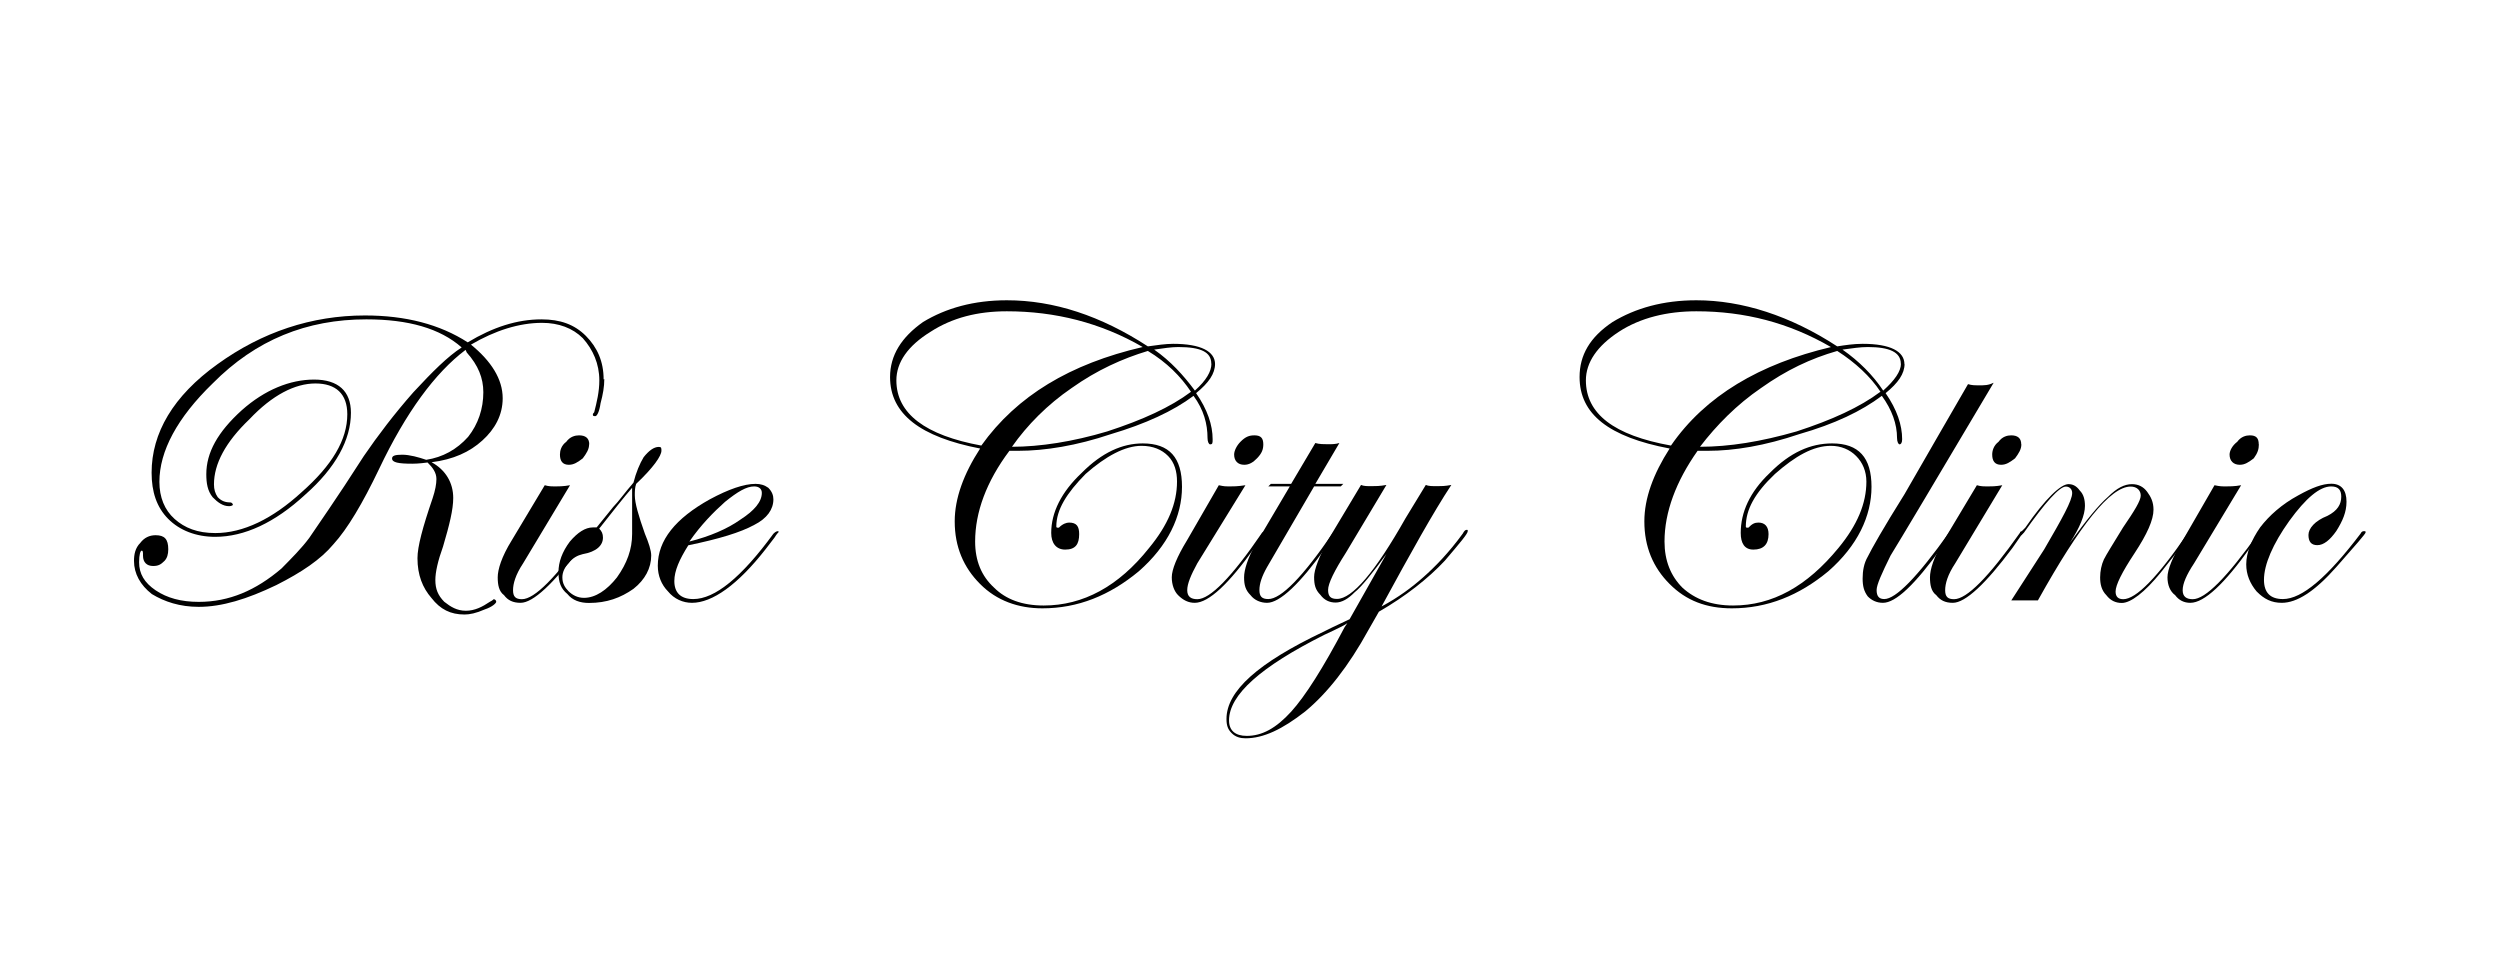 <?xml version="1.0" encoding="UTF-8"?>
<svg id="_レイヤー_2" data-name="レイヤー 2" xmlns="http://www.w3.org/2000/svg" viewBox="0 0 186 72">
  <defs>
    <style>
      .cls-1 {
        fill: #fff;
      }
    </style>
  </defs>
  <g id="_ロゴ" data-name="ロゴ">
    <g id="rise_city_clinic">
      <rect class="cls-1" width="186" height="72"/>
      <g>
        <path d="M44.96,28.2c0,.57-.1,1.14-.28,1.81-.09.66-.28.95-.38.95s-.19,0-.19-.09,0-.09.1-.2c.19-.75.38-1.52.38-2.37,0-1.23-.47-2.29-1.23-3.14-.75-.75-1.8-1.14-3.03-1.14-1.7,0-3.5.57-5.29,1.62,1.51,1.23,2.36,2.57,2.36,3.99,0,1.24-.57,2.29-1.51,3.14-.94.86-2.17,1.42-3.78,1.62,1.04.57,1.61,1.52,1.61,2.66,0,.86-.28,2-.76,3.62-.38,1.05-.57,1.9-.57,2.48,0,.67.19,1.14.66,1.62.48.38.95.67,1.61.67s1.23-.29,1.79-.67c.19-.09.28-.19.28-.19.09,0,.19.09.19.19s-.28.38-.85.57c-.66.29-1.13.38-1.51.38-1.04,0-1.8-.38-2.46-1.23-.66-.76-1.04-1.71-1.04-2.96,0-.86.38-2.28,1.13-4.47.19-.57.28-1.05.28-1.42,0-.48-.28-.86-.66-1.23-.66.09-1.04.09-1.13.09-1.04,0-1.51-.09-1.51-.39,0-.19.19-.28.75-.28s1.23.19,1.79.38c1.23-.19,2.27-.76,3.12-1.71.75-.95,1.13-2.09,1.13-3.32,0-1.05-.38-2-1.23-2.95l-.09-.2c-2.27,1.71-4.44,4.66-6.43,8.85-1.23,2.57-2.36,4.47-3.4,5.61-.95,1.14-2.37,2.09-4.25,3.04-2.18,1.05-4.06,1.62-5.77,1.62-1.41,0-2.55-.38-3.49-.95-.86-.67-1.33-1.52-1.33-2.47,0-.48.09-.96.47-1.34.29-.38.67-.57,1.14-.57.66,0,.94.29.94,1.05,0,.38-.09.66-.28.86-.28.28-.47.38-.85.38-.47,0-.75-.28-.75-.76,0-.28,0-.38-.1-.38-.09,0-.19.28-.19.86,0,.86.39,1.52,1.23,2.09.85.57,1.89.86,3.21.86,2.27,0,4.25-.86,6.15-2.48.75-.76,1.51-1.52,2.07-2.28.57-.86,1.99-2.85,4.06-6.09,1.04-1.52,2.27-3.14,3.69-4.75,1.41-1.52,2.55-2.66,3.59-3.33-1.61-1.42-3.97-2.09-7.09-2.09-4.44,0-8.22,1.52-11.43,4.76-2.65,2.57-3.97,5.05-3.97,7.33,0,1.14.38,2.09,1.13,2.76.75.67,1.7,1.05,3.03,1.05,2.07,0,4.25-1.05,6.42-3.04,2.27-2,3.4-3.9,3.4-5.8,0-1.52-.85-2.29-2.37-2.29s-3.21.86-4.91,2.66c-1.79,1.71-2.64,3.33-2.64,4.85,0,.38.09.67.28.95.28.29.57.39.94.39.09,0,.19.09.19.19,0,0-.09.09-.28.09-.47,0-.85-.28-1.23-.67-.38-.47-.47-1.05-.47-1.71,0-1.61.85-3.14,2.64-4.76,1.71-1.52,3.59-2.28,5.38-2.28s2.74.86,2.74,2.47c0,2-1.13,4.09-3.4,6.09-2.26,2.09-4.53,3.14-6.7,3.14-1.42,0-2.65-.48-3.5-1.34-.85-.86-1.23-2-1.23-3.43,0-2.95,1.6-5.71,4.91-8.08,3.3-2.38,6.99-3.62,10.96-3.62,3.03,0,5.57.66,7.65,2,1.89-1.14,3.69-1.71,5.48-1.71,1.41,0,2.46.38,3.31,1.23.85.86,1.32,1.9,1.32,3.24Z"/>
        <path d="M43.83,33.05c0,.38-.19.67-.47,1.05-.38.29-.66.48-1.04.48-.47,0-.66-.29-.66-.76,0-.28.09-.67.47-.95.28-.39.67-.48.95-.48.47,0,.76.2.76.67ZM43.92,39.62s0,.09-.09.19l-.66.95c-1.99,2.66-3.5,4.09-4.44,4.09-.57,0-.95-.19-1.23-.57-.38-.28-.47-.76-.47-1.33s.28-1.52,1.05-2.76l2.45-4.09c.28.09.57.09.75.09s.66,0,1.13-.09l-3.49,5.81c-.57.86-.75,1.52-.75,2s.19.67.66.67c.94,0,2.55-1.62,4.91-4.95,0-.09.1-.09.1-.09q.09,0,.09.09Z"/>
        <path d="M47.03,39.71v-3.42c-.57.66-1.41,1.71-2.45,3.04.19.19.28.38.28.67,0,.57-.47,1.05-1.51,1.23-.38.09-.75.28-1.04.67-.28.28-.47.66-.47,1.05,0,.47.19.76.47,1.05.29.28.67.48,1.14.48.85,0,1.7-.57,2.45-1.52.75-1.05,1.13-2.09,1.13-3.24ZM49.21,33.53c0,.38-.57,1.23-1.88,2.47-.1.29-.1.57-.1.86,0,.57.28,1.52.75,2.85.28.67.47,1.24.47,1.62,0,.95-.47,1.81-1.32,2.48-.95.67-1.99,1.05-3.31,1.05-.66,0-1.23-.19-1.61-.67-.47-.38-.66-.86-.66-1.62s.28-1.52.85-2.28c.57-.67,1.14-1.05,1.71-1.05h.28l1.23-1.52c.38-.38.85-1.05,1.51-1.81.19-.76.47-1.42.76-1.9.38-.47.75-.76,1.13-.76.19,0,.19.09.19.29Z"/>
        <path d="M56.68,36.67c0-.28-.19-.48-.57-.48-.57,0-1.23.39-2.17,1.15-.85.76-1.79,1.71-2.65,2.95,1.52-.38,2.84-.95,3.78-1.62,1.04-.67,1.61-1.33,1.61-2ZM57.9,39.62s-.1.09-.28.38l-.66.86c-2.08,2.66-3.97,3.99-5.48,3.99-.66,0-1.32-.28-1.79-.86-.47-.48-.75-1.14-.75-1.9,0-1.9,1.32-3.52,3.87-4.94,1.41-.76,2.55-1.15,3.4-1.15.38,0,.67.09.95.29.28.28.38.57.38.86,0,.75-.47,1.42-1.42,1.9-1.04.57-2.64,1.05-4.91,1.52-.66,1.05-1.04,1.9-1.04,2.66,0,.86.47,1.34,1.41,1.34,1.61,0,3.59-1.62,5.96-4.86.19-.19.28-.19.38-.19v.09Z"/>
        <path d="M90.12,27.06c0-.86-.76-1.24-2.46-1.24-.47,0-1.13.09-1.79.19,1.23.86,2.17,1.9,3.03,3.05.85-.76,1.23-1.43,1.23-2ZM88.61,29.15c-.76-1.14-1.8-2.19-3.21-3.04-1.89.57-3.78,1.42-5.67,2.76-1.8,1.23-3.31,2.76-4.44,4.37,2.08,0,4.54-.38,7.08-1.14,2.65-.86,4.72-1.81,6.24-2.95ZM85.02,25.82c-3.12-1.81-6.53-2.66-10.11-2.66-2.18,0-4.06.48-5.67,1.52-1.7,1.05-2.55,2.28-2.55,3.62,0,2.48,2.17,4.09,6.32,4.85,2.65-3.71,6.62-6.08,12-7.33ZM90.4,27.06c0,.75-.47,1.42-1.41,2.19.85,1.23,1.23,2.38,1.23,3.43,0,.28,0,.38-.19.38-.09,0-.19-.19-.19-.47,0-1.05-.28-2.1-1.04-3.14-1.52,1.14-3.59,2.09-6.15,2.85-2.55.86-4.91,1.24-6.89,1.24h-.66c-1.71,2.28-2.55,4.57-2.55,6.75,0,1.43.47,2.57,1.41,3.43.86.86,2.08,1.33,3.69,1.33,2.93,0,5.57-1.42,7.84-4.28,1.41-1.71,2.08-3.32,2.08-4.94,0-.76-.19-1.42-.66-1.9-.47-.48-1.13-.76-1.98-.76-1.23,0-2.65.76-4.16,2.09-1.41,1.43-2.18,2.66-2.18,3.91q0,.09.09.09h.1c.28-.29.57-.38.76-.38.57,0,.75.29.75.86,0,.76-.28,1.15-1.04,1.15-.67,0-1.04-.48-1.04-1.24,0-1.52.75-3.04,2.27-4.47,1.51-1.52,3.02-2.19,4.54-2.19,1.98,0,2.92,1.05,2.92,3.23s-1.04,4.38-3.21,6.28c-2.18,1.81-4.54,2.76-7.18,2.76-1.79,0-3.4-.57-4.63-1.81-1.23-1.23-1.89-2.76-1.89-4.66,0-1.71.66-3.52,1.89-5.42-4.44-.86-6.7-2.56-6.7-5.32,0-1.62.85-2.96,2.45-4.09,1.71-1.04,3.78-1.62,6.24-1.62,3.49,0,6.99,1.15,10.49,3.43.66-.09,1.32-.19,1.88-.19,2.08,0,3.12.57,3.12,1.52Z"/>
        <path d="M93.99,33.05c0,.38-.1.67-.47,1.05-.28.29-.57.48-.95.48-.47,0-.75-.29-.75-.76,0-.28.19-.67.47-.95.38-.39.67-.48,1.04-.48.47,0,.66.2.66.67ZM94.18,39.62s-.1.09-.19.19l-.66.95c-1.89,2.66-3.4,4.09-4.44,4.09-.47,0-.86-.19-1.24-.57-.28-.28-.47-.76-.47-1.33s.38-1.52,1.14-2.76l2.36-4.09c.38.09.57.09.75.09.28,0,.66,0,1.23-.09l-3.58,5.81c-.47.86-.75,1.52-.75,2s.28.67.75.67c.94,0,2.55-1.62,4.82-4.95q.1-.09.19-.09t.1.09Z"/>
        <path d="M99.94,36l-.19.19h-1.98l-3.5,6c-.38.67-.57,1.23-.57,1.71s.19.67.66.67c.94,0,2.55-1.62,4.82-4.95q.1-.09.19-.09t.1.09s-.1.09-.19.19l-.66.95c-1.89,2.66-3.4,4.09-4.35,4.09-.47,0-.94-.19-1.23-.57-.38-.38-.48-.76-.48-1.33s.29-1.43.76-2.29l2.64-4.47h-1.6l.19-.19h1.51l1.8-3.04c.28.09.66.09.94.09s.57,0,.85-.09l-1.79,3.04h2.07Z"/>
        <path d="M100.23,46.37c-.09.09-.66.38-1.7.86-4.72,2.37-7.09,4.46-7.09,6.37,0,.76.47,1.15,1.32,1.15,1.14,0,2.18-.57,3.31-1.81,1.04-1.15,2.37-3.24,3.97-6.28l.19-.28ZM109.2,39.52c0,.19-.57.86-1.7,2.19-1.24,1.33-2.93,2.66-4.91,3.8l-.76,1.33c-1.51,2.76-3.11,4.76-4.72,6.09-1.7,1.33-3.11,2-4.44,2-.38,0-.75-.09-1.04-.39-.28-.28-.38-.57-.38-1.05,0-2.09,2.37-4.18,7.18-6.47.38-.19.94-.47,1.79-.86l.19-.09,2.74-4.85c-1.04,1.43-1.89,2.48-2.37,2.85-.47.48-.94.76-1.41.76s-.85-.19-1.13-.57c-.38-.38-.47-.76-.47-1.33s.38-1.52,1.04-2.76l2.45-4.09c.19.09.47.09.76.09s.66,0,1.13-.09l-3.02,5.05c-.85,1.33-1.32,2.28-1.32,2.76s.19.67.66.67c1.13,0,2.84-2,5.1-6l1.51-2.48c.19.09.48.09.86.09.28,0,.57,0,1.04-.09-1.32,2-3.02,5.05-5.19,9.04,1.23-.66,2.26-1.42,3.11-2.18.86-.76,1.89-1.81,2.93-3.24.1-.19.19-.28.28-.28s.09,0,.09.09Z"/>
        <path d="M141.42,27.06c0-.86-.85-1.24-2.45-1.24-.57,0-1.14.09-1.89.19,1.23.86,2.27,1.9,3.03,3.05.85-.76,1.32-1.43,1.32-2ZM139.91,29.15c-.75-1.14-1.89-2.19-3.22-3.04-1.98.57-3.78,1.42-5.67,2.76-1.8,1.23-3.31,2.76-4.54,4.37,2.17,0,4.54-.38,7.18-1.14,2.65-.86,4.72-1.81,6.24-2.95ZM136.22,25.82c-3.12-1.81-6.42-2.66-10.01-2.66-2.18,0-4.16.48-5.76,1.52-1.61,1.05-2.46,2.28-2.46,3.62,0,2.48,2.08,4.09,6.33,4.85,2.56-3.71,6.62-6.08,11.91-7.33ZM141.7,27.06c0,.75-.47,1.42-1.41,2.19.85,1.23,1.23,2.38,1.23,3.43,0,.28-.1.38-.19.38s-.19-.19-.19-.47c0-1.05-.38-2.1-1.13-3.14-1.52,1.14-3.5,2.09-6.15,2.85-2.55.86-4.82,1.24-6.8,1.24h-.76c-1.61,2.28-2.46,4.57-2.46,6.75,0,1.43.47,2.57,1.33,3.43.94.86,2.17,1.33,3.77,1.33,2.93,0,5.49-1.42,7.84-4.28,1.41-1.71,2.08-3.32,2.08-4.94,0-.76-.28-1.42-.76-1.9-.47-.48-1.13-.76-1.88-.76-1.32,0-2.65.76-4.16,2.09-1.51,1.43-2.17,2.66-2.17,3.91q0,.09.09.09h.1c.28-.29.47-.38.75-.38.47,0,.75.29.75.86,0,.76-.38,1.15-1.13,1.15-.66,0-.94-.48-.94-1.24,0-1.52.66-3.04,2.17-4.47,1.51-1.52,3.02-2.19,4.63-2.19,1.98,0,2.93,1.05,2.93,3.23s-1.04,4.38-3.21,6.28c-2.18,1.81-4.54,2.76-7.18,2.76-1.89,0-3.4-.57-4.63-1.81-1.23-1.23-1.88-2.76-1.88-4.66,0-1.71.66-3.52,1.88-5.42-4.53-.86-6.7-2.56-6.7-5.32,0-1.62.76-2.96,2.45-4.09,1.71-1.04,3.78-1.62,6.24-1.62,3.4,0,6.99,1.15,10.48,3.43.57-.09,1.23-.19,1.89-.19,2.08,0,3.11.57,3.11,1.52Z"/>
        <path d="M148.32,28.49c-4.35,7.33-6.9,11.61-7.66,12.84-.66,1.34-1.04,2.18-1.04,2.57,0,.47.19.67.57.67.85,0,2.45-1.62,4.82-4.95,0-.09.09-.09.19-.09v.09s0,.09-.1.19l-.66.95c-1.99,2.76-3.4,4.09-4.35,4.09-.47,0-.85-.19-1.13-.48-.28-.38-.38-.75-.38-1.33s.1-1.14.38-1.62c.28-.57,1.13-2.09,2.74-4.66,1.8-3.14,3.4-5.89,4.72-8.18.28.09.57.09.75.09.48,0,.76,0,1.14-.19Z"/>
        <path d="M150.39,33.05c0,.38-.19.67-.47,1.05-.38.29-.66.48-1.04.48-.47,0-.66-.29-.66-.76,0-.28.1-.67.47-.95.28-.39.66-.48.94-.48.47,0,.75.2.75.67ZM150.49,39.62s0,.09-.1.19l-.66.95c-1.98,2.66-3.5,4.09-4.44,4.09-.57,0-.94-.19-1.23-.57-.38-.28-.47-.76-.47-1.33s.28-1.52,1.04-2.76l2.45-4.09c.28.09.57.09.76.09.28,0,.66,0,1.13-.09l-3.5,5.81c-.57.86-.75,1.52-.75,2s.19.67.66.67c.94,0,2.56-1.62,4.91-4.95,0-.09.09-.09.09-.09q.1,0,.1.09Z"/>
        <path d="M162.96,39.62c0,.19-.75,1.14-2.18,2.95-1.23,1.52-2.26,2.29-2.92,2.29-.47,0-.85-.19-1.14-.57-.38-.38-.47-.86-.47-1.33s.1-.95.28-1.34c.19-.38.67-1.14,1.42-2.37.85-1.24,1.32-2,1.32-2.38s-.28-.67-.75-.67c-1.51,0-3.78,2.86-6.9,8.47h-1.98l2.45-3.8c1.33-2.29,2.08-3.62,2.08-4.19,0-.28-.19-.48-.47-.48-.47,0-1.52,1.15-3.12,3.43-.09.09-.19.19-.19.19q-.09,0-.09-.09v-.09l.38-.38c1.51-2.19,2.65-3.24,3.21-3.24.28,0,.57.09.85.48.28.28.38.67.38,1.14,0,.67-.38,1.62-1.13,2.76,1.23-1.71,2.17-2.85,2.84-3.43.66-.66,1.23-.95,1.79-.95.47,0,.85.19,1.13.57.28.38.47.76.47,1.33,0,.76-.47,1.81-1.41,3.24-.94,1.42-1.41,2.37-1.41,2.85,0,.38.19.57.57.57.95,0,2.55-1.62,4.82-4.95,0-.09.09-.09.09-.09q.1,0,.1.09Z"/>
        <path d="M168.06,33.05c0,.38-.1.67-.38,1.05-.38.29-.66.48-1.04.48-.47,0-.76-.29-.76-.76,0-.28.2-.67.57-.95.28-.39.66-.48.94-.48.47,0,.66.2.66.67ZM168.25,39.62s0,.09-.1.19l-.75.95c-1.89,2.66-3.4,4.09-4.44,4.09-.47,0-.85-.19-1.13-.57-.38-.28-.57-.76-.57-1.33s.38-1.52,1.14-2.76l2.36-4.09c.38.09.66.09.75.09.28,0,.76,0,1.23-.09l-3.5,5.81c-.57.86-.85,1.52-.85,2s.28.67.75.67c.94,0,2.55-1.62,4.91-4.95,0-.09.09-.09.09-.09q.1,0,.1.09Z"/>
        <path d="M176,39.62c0,.09-.75.95-2.18,2.57-1.6,1.81-2.92,2.66-4.06,2.66-.75,0-1.32-.28-1.88-.86-.47-.57-.76-1.23-.76-2,0-.86.38-1.81,1.04-2.76.66-.86,1.6-1.71,2.84-2.38,1.03-.57,1.79-.86,2.45-.86.75,0,1.13.48,1.13,1.34,0,.76-.28,1.42-.76,2.18-.47.67-.94,1.05-1.41,1.05s-.66-.28-.66-.76.47-1.05,1.41-1.42c.75-.38,1.03-.86,1.03-1.43,0-.47-.19-.76-.75-.76-.85,0-1.88.86-3.12,2.57-1.22,1.71-1.88,3.24-1.88,4.38,0,.95.47,1.43,1.41,1.43,1.42,0,3.31-1.62,5.77-4.86.09-.19.19-.19.28-.19s.1,0,.1.09Z"/>
      </g>
    </g>
  </g>
</svg>